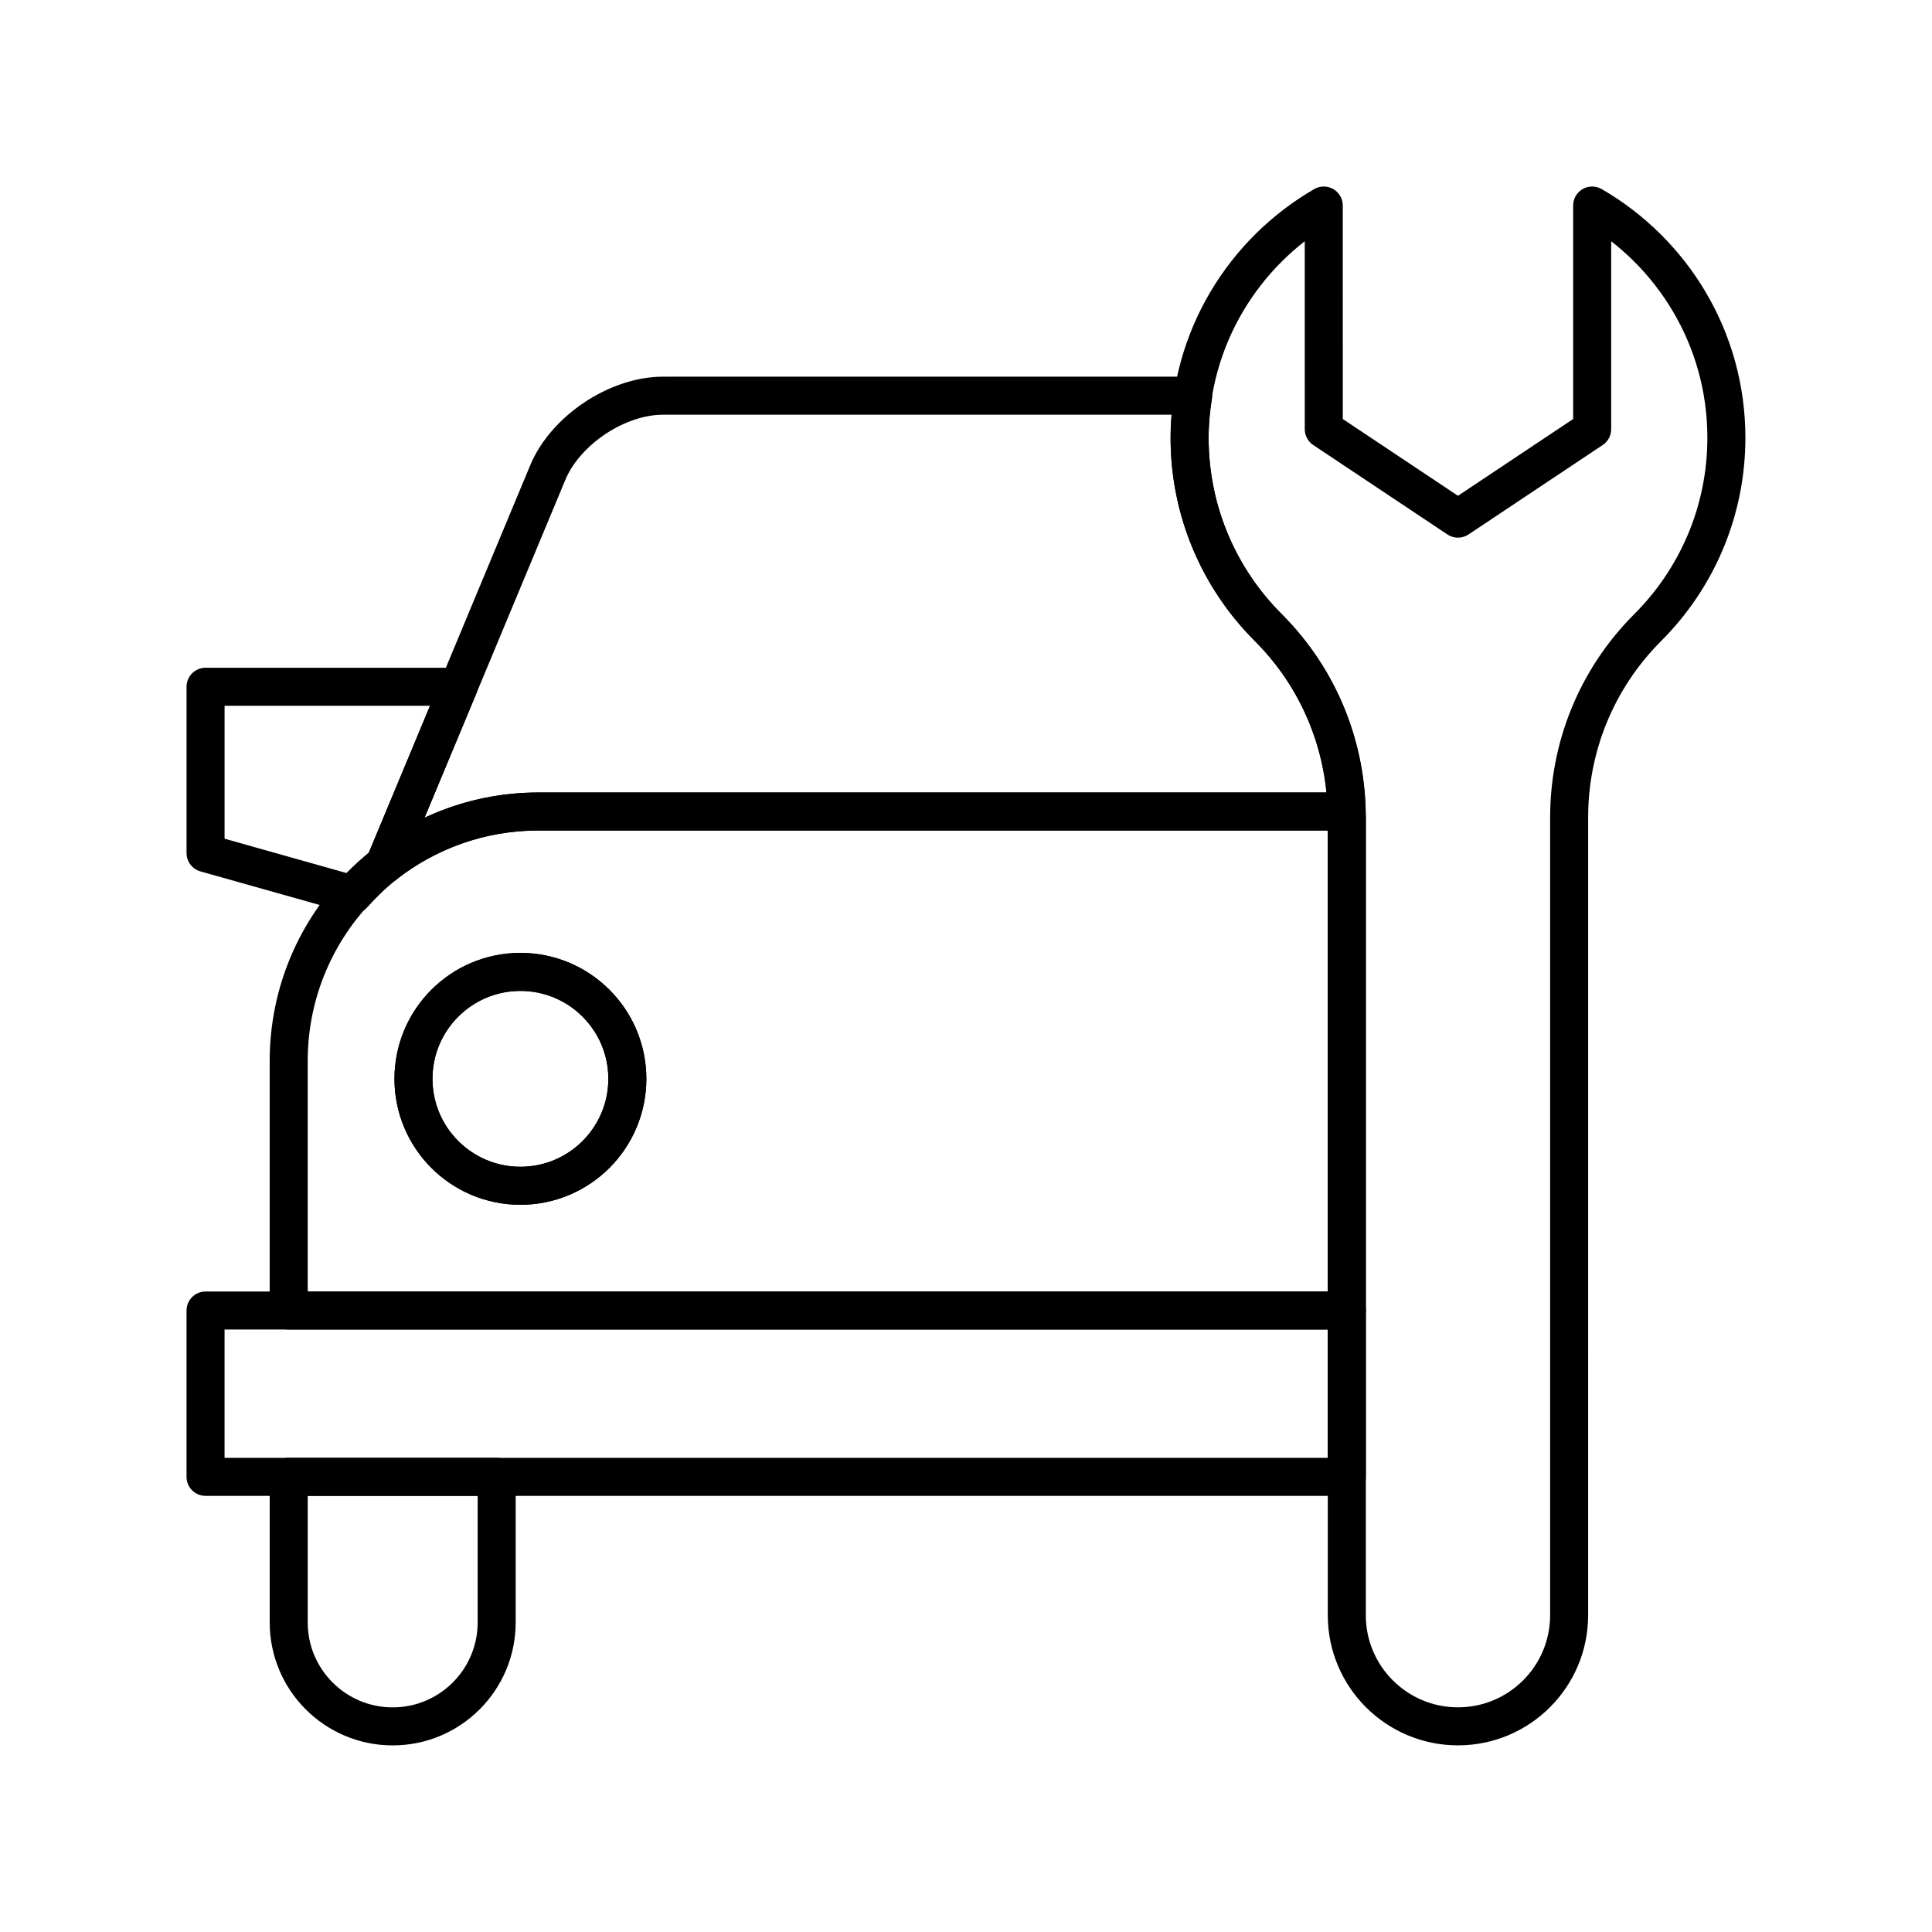 <?xml version="1.0" encoding="UTF-8"?>
<!-- Uploaded to: SVG Repo, www.svgrepo.com, Generator: SVG Repo Mixer Tools -->
<svg width="800px" height="800px" version="1.1" viewBox="144 144 512 512" xmlns="http://www.w3.org/2000/svg">
 <g fill="none" stroke="#000000" stroke-linecap="round" stroke-linejoin="round" stroke-miterlimit="10" stroke-width="2">
  <path transform="matrix(5.038 0 0 5.038 148.09 148.09)" d="m14.375 84.532c0 3.018 2.448 5.468 5.47 5.468 3.02 0 5.469-2.45 5.469-5.468v-7.66l-10.939 7.75e-4z"/>
  <path transform="matrix(5.038 0 0 5.038 148.09 148.09)" d="m19.403 44.683v0.002l3.905-9.371-13.307-7.76e-4v8.749l7.759 2.186c0.506-0.562 1.047-1.096 1.644-1.565z"/>
  <path transform="matrix(5.038 0 0 5.038 148.09 148.09)" d="m10 68.125h60.035v8.749h-60.035z"/>
  <path transform="matrix(5.038 0 0 5.038 148.09 148.09)" d="m81.729 42.176c0-3.608 1.379-7.223 4.135-9.979 2.556-2.555 4.136-6.086 4.136-9.983 0-5.222-2.843-9.772-7.06-12.214v11.765l-7.059 4.705-7.059-4.705-7.75e-4 -11.765c-4.216 2.442-7.058 6.992-7.058 12.212 0 3.898 1.578 7.43 4.136 9.984 2.756 2.756 4.134 6.371 4.134 9.979v41.976c0 3.229 2.619 5.847 5.847 5.847 3.229 0 5.848-2.618 5.848-5.847z"/>
  <path transform="matrix(5.038 0 0 5.038 148.09 148.09)" d="m65.901 32.197c-2.558-2.555-4.136-6.086-4.136-9.984 0-0.754 0.076-1.488 0.189-2.211l-27.891 7.75e-4c-2.407 0-5.133 1.819-6.058 4.038l-8.603 20.646c2.23-1.754 5.038-2.81 8.098-2.81h42.521c-0.075-3.509-1.441-7.001-4.12-9.679z"/>
  <path transform="matrix(5.038 0 0 5.038 148.09 148.09)" d="m70.021 41.875h-42.521c-7.248 0-13.126 5.875-13.126 13.129v13.121h55.66v-25.948c0-0.1-0.012-0.199-0.014-0.302zm-43.457 19.688c-3.108 0-5.626-2.519-5.626-5.626 0-3.105 2.518-5.624 5.626-5.624 3.104 0 5.624 2.519 5.624 5.624 0 3.107-2.521 5.626-5.624 5.626z"/>
  <path transform="matrix(5.038 0 0 5.038 148.09 148.09)" d="m32.188 55.936c0 3.107-2.521 5.626-5.624 5.626-3.108 0-5.626-2.519-5.626-5.626 0-3.105 2.518-5.624 5.626-5.624 3.104 0 5.624 2.518 5.624 5.624z"/>
 </g>
</svg>